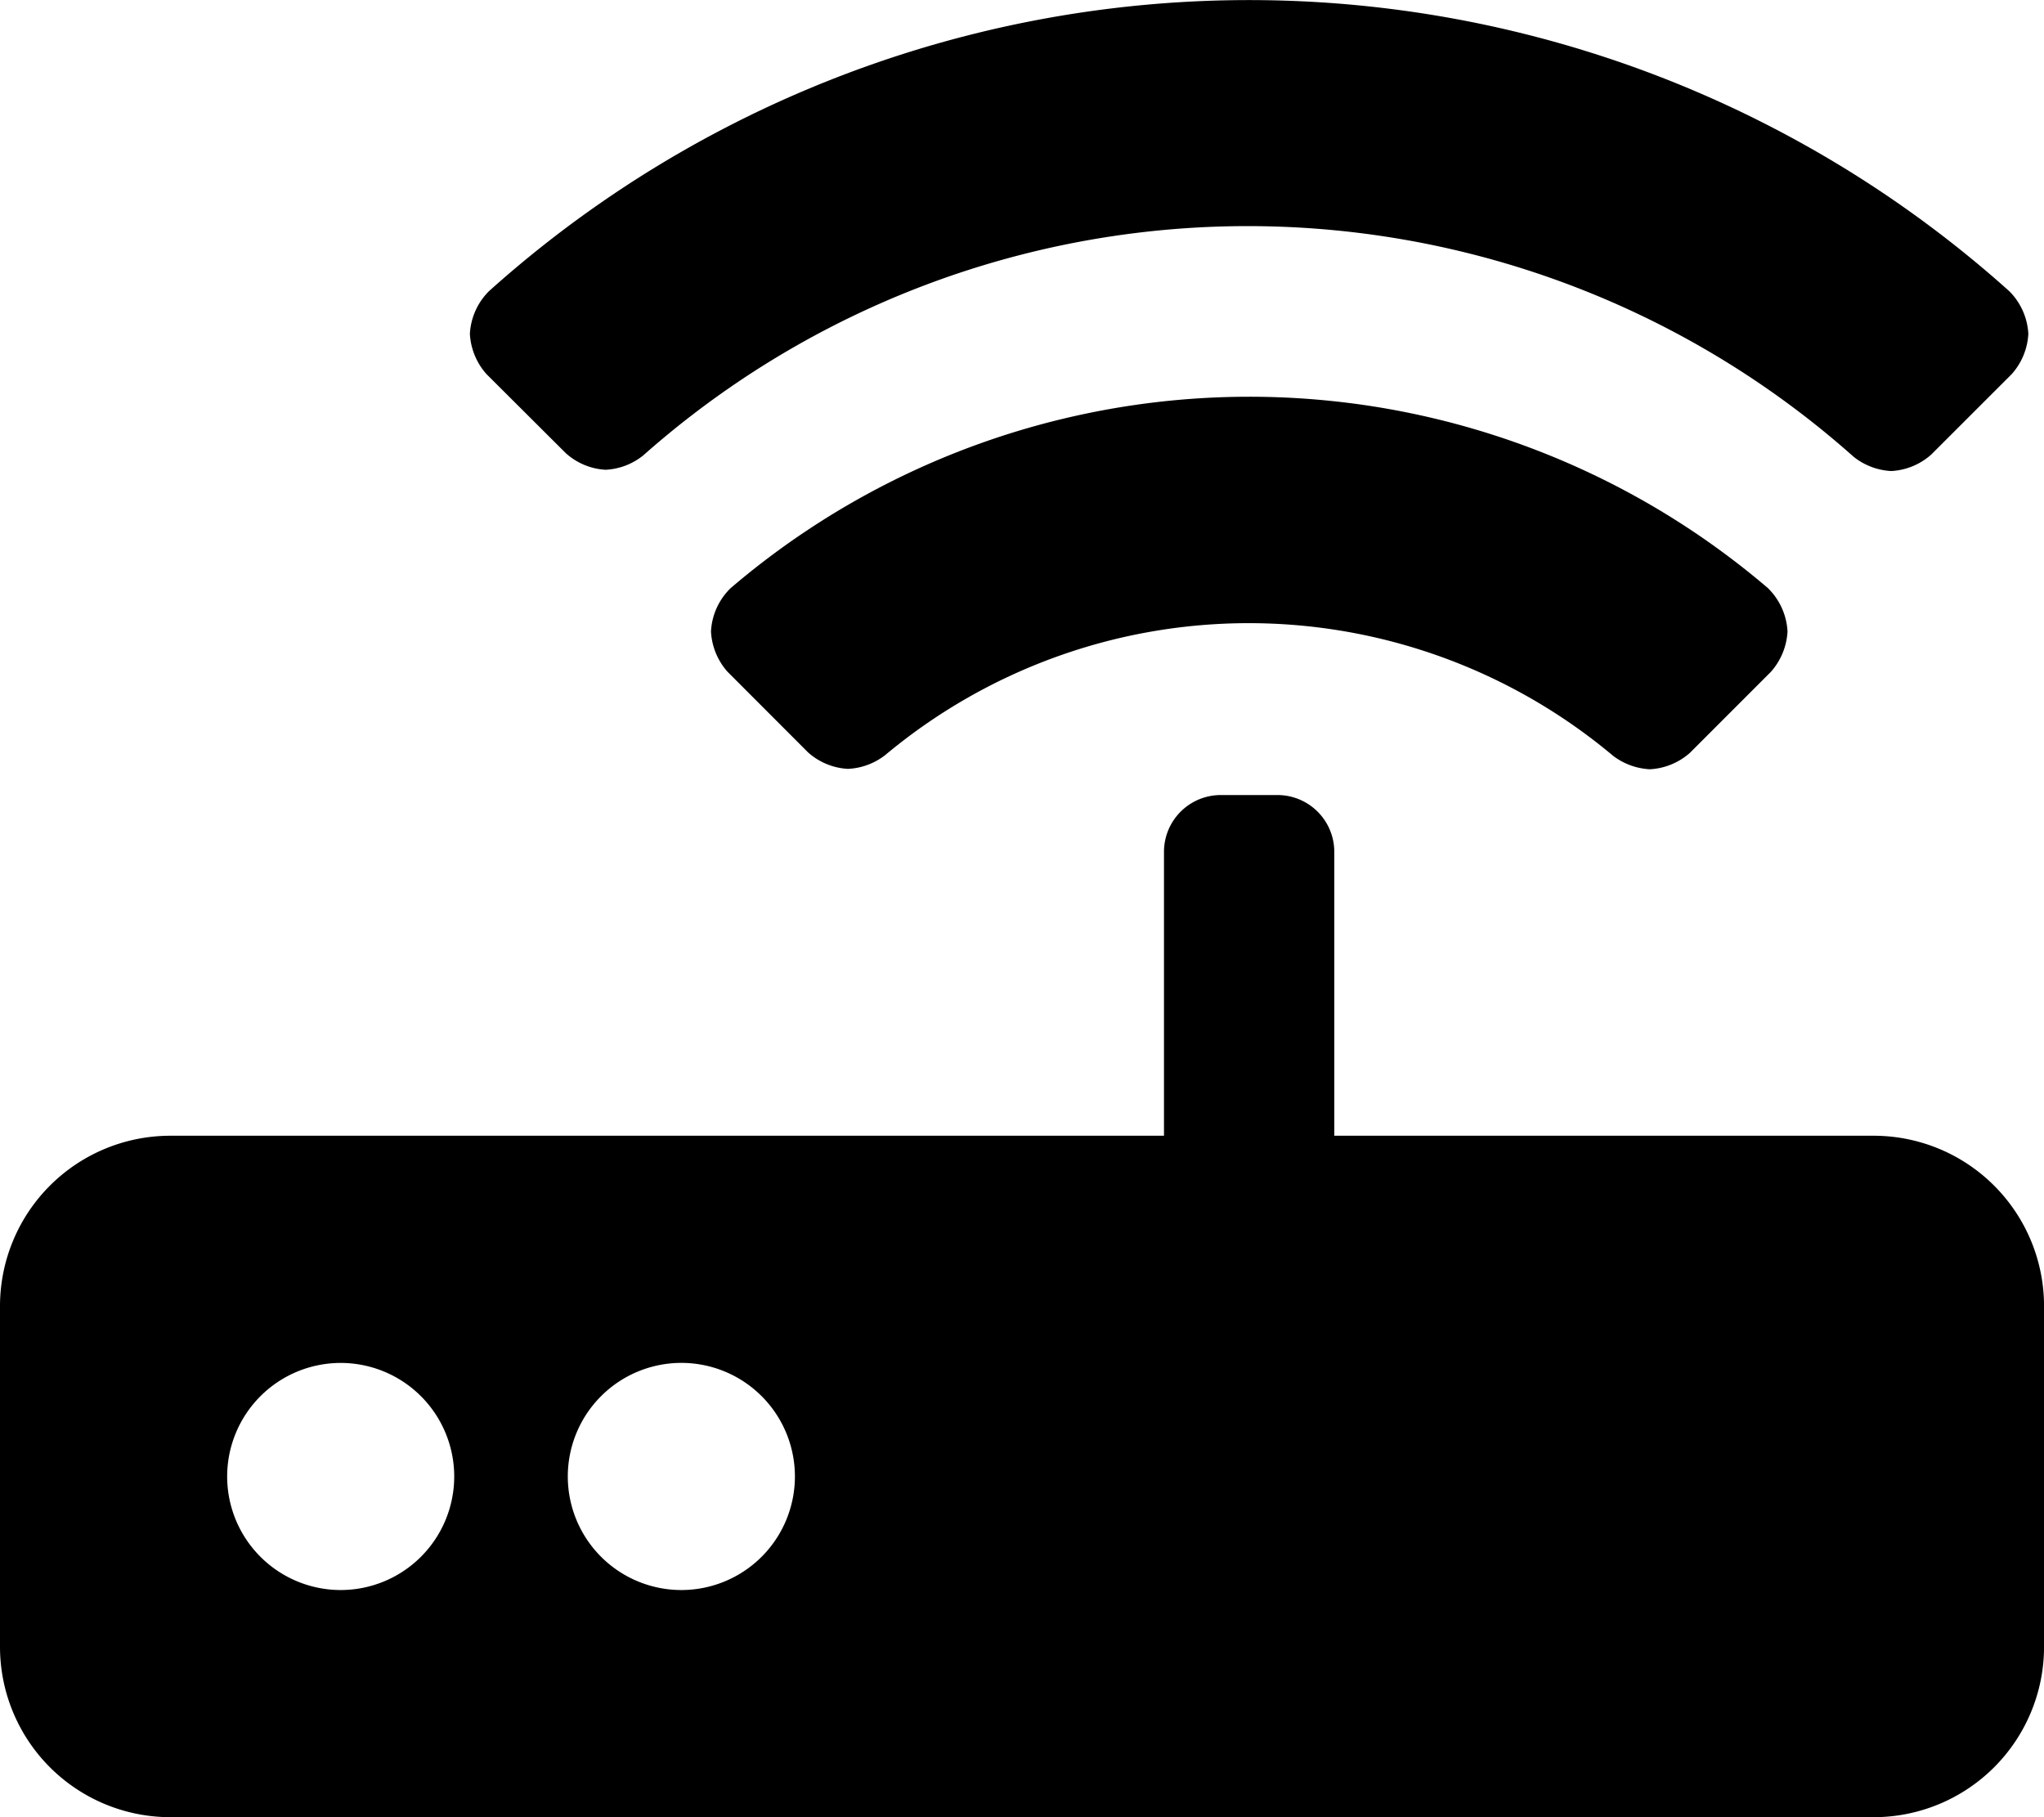 <svg xmlns="http://www.w3.org/2000/svg" width="41.625" height="37" viewBox="0 0 41.625 37"><path d="M17.344-9.25H6.359v-5.781A1.157,1.157,0,0,0,5.2-16.187H4.047a1.157,1.157,0,0,0-1.156,1.156V-9.25H-17.344a3.47,3.47,0,0,0-3.469,3.469V1.156a3.47,3.47,0,0,0,3.469,3.469H17.344a3.47,3.47,0,0,0,3.469-3.469V-5.781A3.47,3.47,0,0,0,17.344-9.25ZM-13.875,0a2.313,2.313,0,0,1-2.312-2.312,2.313,2.313,0,0,1,2.312-2.312,2.313,2.313,0,0,1,2.312,2.312A2.313,2.313,0,0,1-13.875,0Zm6.937,0A2.313,2.313,0,0,1-9.25-2.312,2.313,2.313,0,0,1-6.938-4.625,2.313,2.313,0,0,1-4.625-2.312,2.313,2.313,0,0,1-6.938,0ZM-9.293-23.15a1.315,1.315,0,0,0,.814.34,1.324,1.324,0,0,0,.766-.293,18.56,18.56,0,0,1,24.65.03,1.338,1.338,0,0,0,.765.289,1.329,1.329,0,0,0,.813-.335l1.641-1.64a1.338,1.338,0,0,0,.337-.819,1.327,1.327,0,0,0-.388-.868,23.179,23.179,0,0,0-30.961,0,1.327,1.327,0,0,0-.388.868,1.338,1.338,0,0,0,.337.819ZM-5.934-20.4a1.325,1.325,0,0,0-.4.882A1.338,1.338,0,0,0-6-18.7l1.641,1.643a1.323,1.323,0,0,0,.814.337A1.334,1.334,0,0,0-2.787-17a11.544,11.544,0,0,1,14.825.015,1.347,1.347,0,0,0,.748.273,1.335,1.335,0,0,0,.815-.334l1.648-1.648a1.347,1.347,0,0,0,.34-.825,1.335,1.335,0,0,0-.4-.882A16.262,16.262,0,0,0-5.934-20.4Z" transform="translate(20.813 32.375)" /></svg>